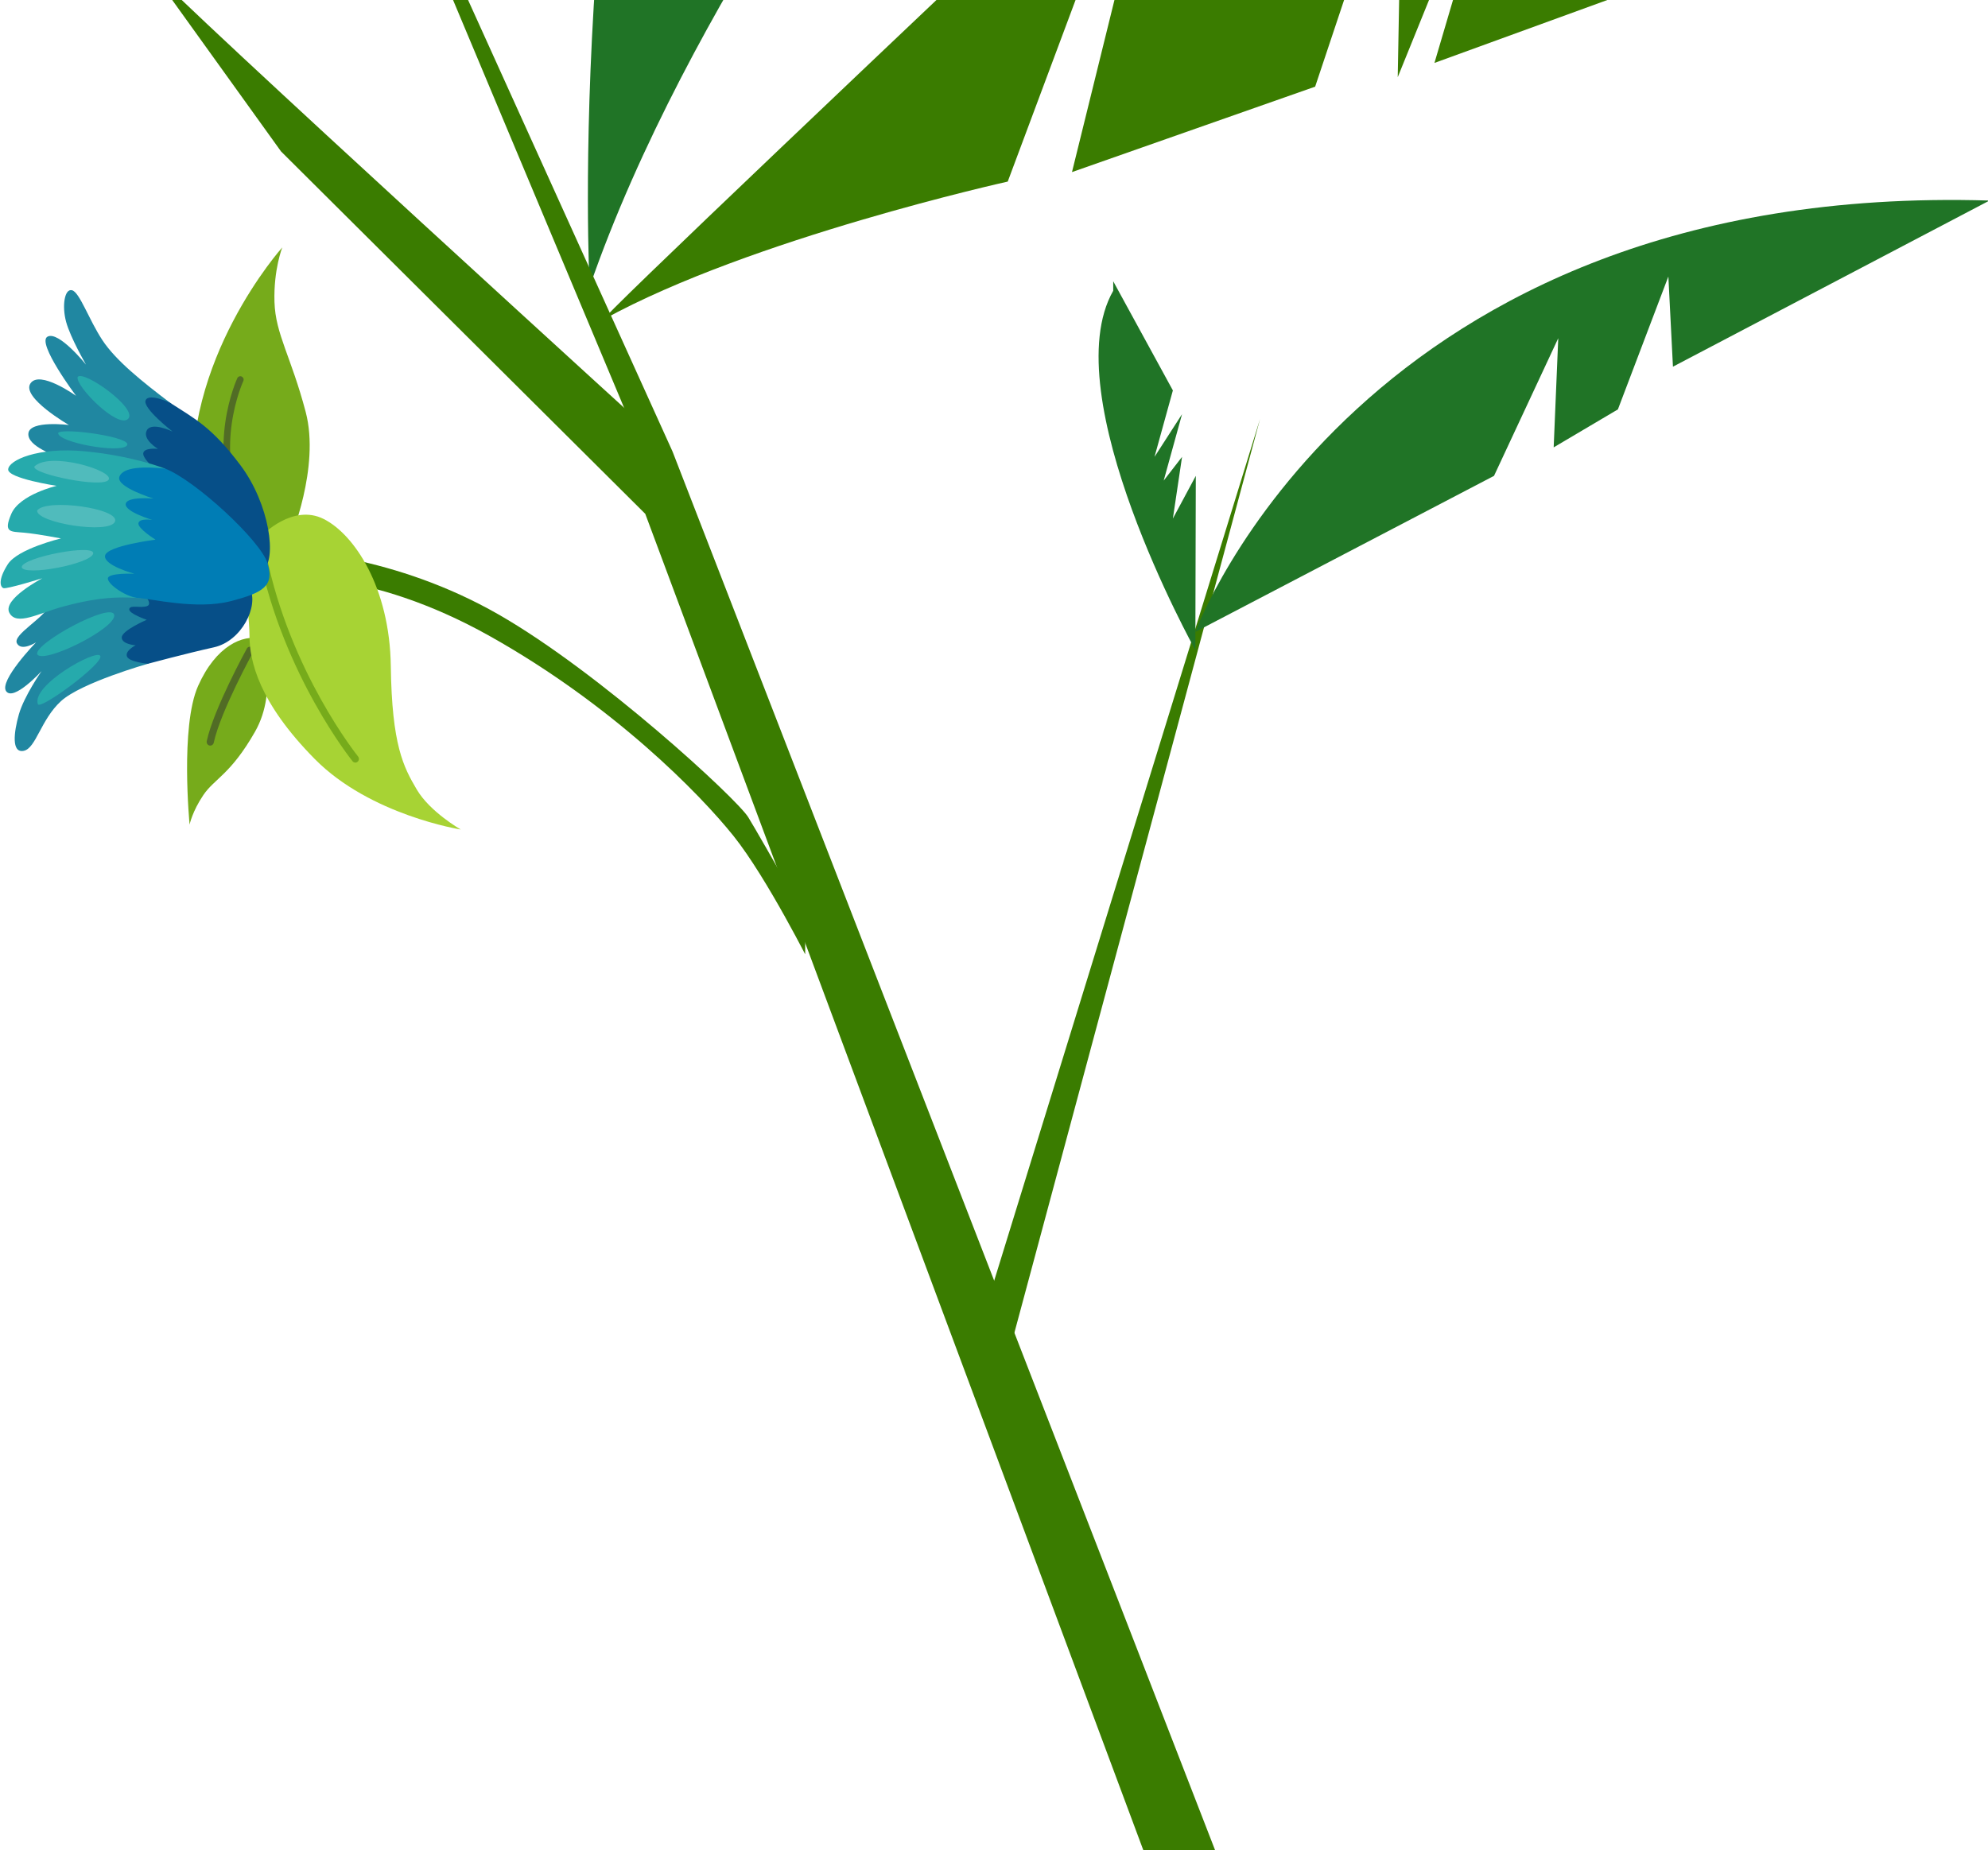 <svg width="579" height="539" viewBox="0 0 579 539" fill="none" xmlns="http://www.w3.org/2000/svg">
<g clip-path="url(#clip0_2_365)">
<path d="M210.085 -201.835C163.86 -66.275 171.73 83.552 171.73 83.552C200.252 0.993 264.179 -81.566 264.179 -81.566L213.039 -108.069L268.115 -90.739L214.025 -116.22L273.036 -94.817L301.558 -143.739L231.728 -173.298L305.488 -148.835L319.255 -181.449L239.593 -200.813L243.528 -209.986L328.107 -200.813L335.977 -222.215L264.185 -245.657L339.912 -225.271L380.234 -298.657C347.777 -317.004 256.314 -337.389 210.09 -201.83L210.085 -201.835Z" fill="#207426"/>
<path d="M336.244 -60.134C263.517 8.64 172.732 94.743 175.913 92.994C218.671 69.486 293.5 52.897 293.5 52.897L316.219 -7.942L328.245 -14.853L312.212 50.131L383.035 25.244L408.42 -50.798L407.087 22.485L441.832 -63.241L417.78 18.332L489.936 -7.935L509.981 -92.274L501.962 -13.467L559.418 -32.822L567.438 -101.952L571.444 -36.967L746.488 -81.21C704.582 -104.27 665.391 -120.155 629.774 -130.906C526.735 -162.015 415.485 -135.052 336.251 -60.127L336.244 -60.134Z" fill="#3A7C00"/>
<path d="M43.295 -9.545L81.861 44.126L187.931 149.687L334.09 541.938H352.005L354.5 540.552L195.944 131.711C195.944 131.711 51.727 0.41 43.295 -9.545Z" fill="#3A7C00"/>
<path d="M295.343 388.598L366.99 122.027L286.814 381.964L295.343 388.598Z" fill="#3A7C00"/>
<path d="M186.599 130.325L195.952 131.704L77.025 -130.992L186.599 130.325Z" fill="#3A7C00"/>
<path d="M348.139 184.074L435.131 138.623L453.837 98.526L452.504 130.325L471.209 119.261L485.908 80.55L487.241 106.817L579.443 58.422C396.38 52.89 348.139 184.067 348.139 184.067V184.074Z" fill="#207426"/>
<path d="M344.27 133.092L338.923 140.003L344.27 120.648L336.25 133.092L341.596 113.736L324.224 81.938V84.704C306.852 115.123 348.139 189.372 348.139 189.372L348.276 138.624L341.596 151.067L344.27 133.092Z" fill="#207426"/>
<g clip-path="url(#clip1_2_365)">
<path fill-rule="evenodd" clip-rule="evenodd" d="M236.242 281.389C236.242 281.389 240.696 281.673 241.726 281.43C242.763 281.195 221.227 243.423 217.917 238.057C214.603 232.695 174.777 195.927 145.132 178.964C115.487 162.001 85.4 159.65 72.895 159.827C60.382 159.997 81.238 168.286 81.238 168.286C81.238 168.286 106.786 165.187 142.681 185.324C178.575 205.461 203.845 231.282 213.653 243.547C223.454 255.805 236.25 281.397 236.25 281.397L236.242 281.389Z" fill="#3A7C00"/>
<g clip-path="url(#clip2_2_365)">
<path fill-rule="evenodd" clip-rule="evenodd" d="M84.487 157.064C84.487 157.064 93.294 136.183 89.033 120.012C84.771 103.835 80.225 97.368 79.94 87.959C79.655 78.55 82.213 72.077 82.213 72.077C82.213 72.077 52.655 105.014 56.353 145.008C60.051 185.002 79.94 164.71 84.493 157.064H84.487Z" fill="#76AB1B"/>
<path fill-rule="evenodd" clip-rule="evenodd" d="M70.863 111.023C71.091 110.525 70.876 109.929 70.394 109.693C69.913 109.457 69.337 109.68 69.109 110.178C69.084 110.237 59.522 130.922 69.989 150.781C70.242 151.266 70.831 151.443 71.294 151.181C71.762 150.919 71.933 150.309 71.68 149.831C61.688 130.876 70.831 111.089 70.857 111.03L70.863 111.023Z" fill="#516C25"/>
<path fill-rule="evenodd" clip-rule="evenodd" d="M75.807 186.043C75.807 186.043 81.36 200.727 74.268 213.17C67.176 225.614 62.468 226.816 59.232 231.601C55.995 236.387 55.219 240.219 55.219 240.219C55.219 240.219 52.442 211.656 57.686 199.845C62.929 188.034 70.797 184.842 75.807 186.043Z" fill="#76AB1B"/>
<path fill-rule="evenodd" clip-rule="evenodd" d="M73.708 190.004C73.99 189.485 73.811 188.824 73.31 188.532C72.808 188.241 72.169 188.426 71.887 188.945C71.86 188.994 62.246 206.48 60.212 215.894C60.088 216.477 60.445 217.053 61.009 217.181C61.572 217.309 62.129 216.939 62.253 216.356C64.225 207.262 73.681 190.054 73.708 190.004Z" fill="#516C25"/>
<path fill-rule="evenodd" clip-rule="evenodd" d="M76.502 155.8C76.502 155.8 85.291 146.706 94.239 151.171C103.186 155.637 113.515 171.117 113.824 194.098C114.133 217.08 117.528 223.458 121.383 230C125.238 236.542 134.186 241.647 134.186 241.647C134.186 241.647 107.811 237.495 91.621 221.062C75.43 204.629 72.654 192.655 72.654 184.997C72.654 177.339 69.108 160.742 76.509 155.793L76.502 155.8Z" fill="#A7D334"/>
<path fill-rule="evenodd" clip-rule="evenodd" d="M102.681 221.759C103.046 222.222 103.705 222.286 104.152 221.909C104.599 221.532 104.661 220.849 104.296 220.387C104.241 220.316 84.464 195.777 77.523 161.489C77.406 160.906 76.85 160.53 76.286 160.65C75.723 160.771 75.358 161.347 75.475 161.93C82.519 196.737 102.626 221.688 102.681 221.759Z" fill="#76AB1B"/>
</g>
<path fill-rule="evenodd" clip-rule="evenodd" d="M49.568 117.355C41.356 111.133 33.721 105.025 29.79 99.045C25.86 93.058 23.2 85.165 21.001 84.56C18.802 83.963 17.991 89.111 19.262 93.776C20.534 98.44 25.049 106.219 25.049 106.219C25.049 106.219 17.07 96.286 13.827 98.078C10.59 99.87 22.156 115.314 22.156 115.314C22.156 115.314 11.511 107.656 8.851 111.723C6.192 115.79 20.073 123.811 20.073 123.811C20.073 123.811 8.742 122.375 8.274 126.207C7.814 130.04 16.136 132.671 18.912 133.986C21.688 135.302 50.722 143.444 50.722 143.444C50.722 143.444 63.216 132.074 49.568 117.355Z" fill="#2087A1"/>
<path fill-rule="evenodd" clip-rule="evenodd" d="M43.097 193.353C43.097 193.353 23.663 198.857 17.767 204.247C11.871 209.63 10.483 218.013 6.896 218.731C3.308 219.45 4.002 213.349 5.507 208.08C7.012 202.811 12.098 195.515 12.098 195.515C12.098 195.515 4.002 204.368 1.803 201.381C-0.396 198.388 10.476 187.139 10.476 187.139C10.476 187.139 6.195 189.891 4.923 187.381C3.652 184.87 12.902 180.078 14.524 176.131C16.145 172.178 44.829 168.829 47.605 170.628C50.382 172.42 54.312 184.508 43.097 193.368V193.353Z" fill="#2087A1"/>
<path fill-rule="evenodd" clip-rule="evenodd" d="M41.472 172.412C41.472 172.412 44.825 176.003 42.743 176.601C40.661 177.198 37.885 176.124 37.651 177.44C37.417 178.755 42.743 180.554 42.743 180.554C42.743 180.554 35.459 183.669 35.459 185.702C35.459 187.736 39.507 187.978 39.507 187.978C39.507 187.978 36.387 189.535 36.964 191.206C37.541 192.884 43.094 193.36 43.094 193.36C43.094 193.36 54.199 190.367 62.294 188.575C70.389 186.776 75.365 176.608 72.822 171.46C70.279 166.311 45.753 166.674 41.479 172.42L41.472 172.412Z" fill="#064F88"/>
<path fill-rule="evenodd" clip-rule="evenodd" d="M49.571 117.355C56.745 122.02 61.603 124.295 70.042 135.544C78.488 146.794 80.797 163.07 76.522 166.184C72.241 169.299 47.605 139.014 47.605 139.014C47.605 139.014 41.709 134.108 41.709 132.195C41.709 130.283 45.99 130.759 45.99 130.759C45.99 130.759 41.365 128.007 42.754 125.376C44.142 122.745 50.272 125.732 50.272 125.732C50.272 125.732 41.482 118.913 42.403 116.637C43.331 114.362 49.577 117.355 49.577 117.355H49.571Z" fill="#064F88"/>
<path fill-rule="evenodd" clip-rule="evenodd" d="M48.064 136.504C48.064 136.504 38.725 132.806 24.816 131.477C10.907 130.147 2.496 134.108 2.379 136.746C2.262 139.376 16.487 141.531 16.487 141.531C16.487 141.531 5.726 144.048 3.3 149.673C0.874 155.297 3.073 154.814 7.004 155.176C10.935 155.532 17.759 156.854 17.759 156.854C17.759 156.854 5.149 159.848 2.262 164.392C-0.631 168.943 0.063 170.976 0.991 171.332C1.919 171.687 12.323 168.459 12.323 168.459C12.323 168.459 0.641 174.56 2.723 178.514C4.805 182.46 11.278 178.634 18.336 176.715C25.393 174.802 31.984 173.6 40.196 174.204C48.408 174.802 61.595 156.613 48.064 136.504Z" fill="#26AAAC"/>
<path fill-rule="evenodd" clip-rule="evenodd" d="M48.063 136.504C56.852 139.853 76.011 157.622 77.942 164.122C79.873 170.614 76.863 172.654 67.036 175.164C57.203 177.674 43.85 174.375 40.401 174.219C36.958 174.062 31.529 170.379 31.412 168.58C31.295 166.788 39.163 167.144 39.163 167.144C39.163 167.144 30.141 164.747 30.601 161.875C31.061 159.002 45.293 157.21 45.293 157.21C45.293 157.21 40.091 153.982 40.318 152.425C40.552 150.867 44.366 151.465 44.366 151.465C44.366 151.465 36.27 149.068 36.614 146.8C36.958 144.525 44.709 145.243 44.709 145.243C44.709 145.243 33.735 141.887 34.765 138.9C35.803 135.914 42.393 135.914 48.063 136.511V136.504Z" fill="#007DB5"/>
<path fill-rule="evenodd" clip-rule="evenodd" d="M10.819 148.712C10.475 152.302 31.984 155.772 33.489 151.94C34.994 148.107 13.478 145.121 10.819 148.712Z" fill="#50BBBC"/>
<path fill-rule="evenodd" clip-rule="evenodd" d="M10.015 135.905C9.204 138.06 30.026 142.369 31.641 139.738C33.263 137.107 14.496 131.461 10.015 135.905Z" fill="#50BBBC"/>
<path fill-rule="evenodd" clip-rule="evenodd" d="M6.311 165.224C7.005 167.975 26.439 164.264 27.133 161.277C27.827 158.284 6.427 162.351 6.311 165.224Z" fill="#50BBBC"/>
<path fill-rule="evenodd" clip-rule="evenodd" d="M11.05 205.2C12.095 206.636 30.25 193.233 29.213 191.078C28.168 188.924 8.954 199.647 11.05 205.2ZM10.816 190.602C10.005 187.374 32.443 175.285 33.253 179.111C34.064 182.944 12.665 193.595 10.816 190.602Z" fill="#26AAAC"/>
<path fill-rule="evenodd" clip-rule="evenodd" d="M16.946 126.087C16.603 128.839 34.875 132.188 36.957 129.799C39.04 127.402 18.568 124.53 16.946 126.087ZM22.616 109.811C24.237 107.656 40.311 119.026 37.308 122.02C34.298 125.013 21.812 112.328 22.616 109.811Z" fill="#26AAAC"/>
</g>
</g>
<defs>
<clipPath id="clip0_2_365">
<rect width="579" height="539" fill="white"/>
</clipPath>
<clipPath id="clip1_2_365">
<rect width="234.335" height="293.67" fill="white" transform="translate(0.174 0.526)"/>
</clipPath>
<clipPath id="clip2_2_365">
<rect width="79.694" height="177.844" fill="white" transform="matrix(-1 0 0 1 134.178 63.811)"/>
</clipPath>
</defs>
</svg>
